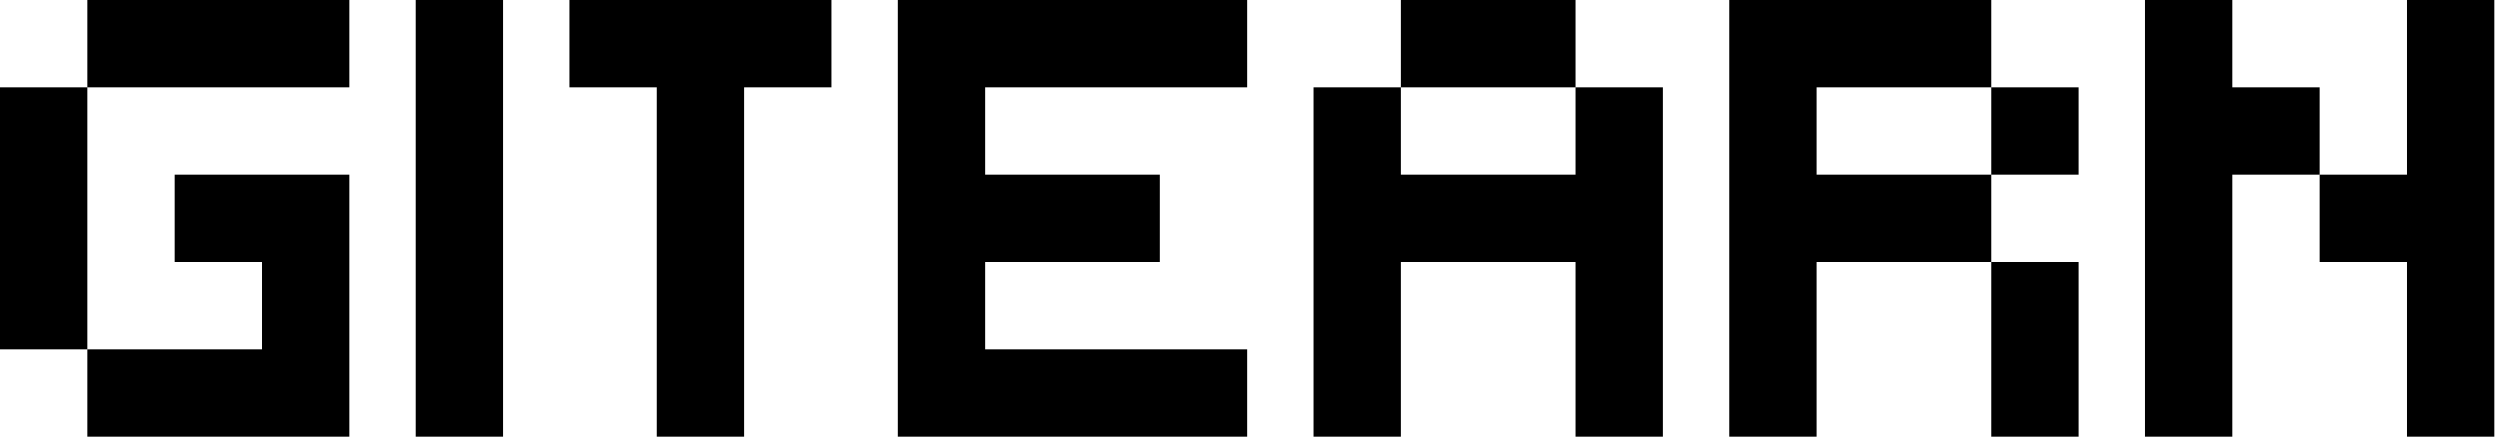 <svg width="229" height="40" viewBox="0 0 229 40" fill="none" xmlns="http://www.w3.org/2000/svg">
<path d="M8 8V0H32V8H8ZM8 40V32H0V8H8V32H24V24H16V16H32V40H8ZM46.08 40H38.08V0H46.08V40ZM68.16 40H60.16V8H52.16V0H76.16V8H68.16V40ZM114.24 32V40H82.24V0H114.24V8H90.24V16H106.24V24H90.24V32H114.24ZM128.32 8V0H144.32V8H128.32ZM128.32 40H120.32V8H128.32V16H144.32V8H152.32V40H144.32V24H128.32V40ZM166.4 40H158.4V0H182.4V8H166.4V16H182.4V24H166.4V40ZM190.4 16H182.4V8H190.4V16ZM190.4 40H182.4V24H190.4V40ZM204.48 40H196.48V0H204.48V8H212.48V16H204.48V40ZM228.48 40H220.48V24H212.48V16H220.48V0H228.48V40Z" fill="black"/>
</svg>
